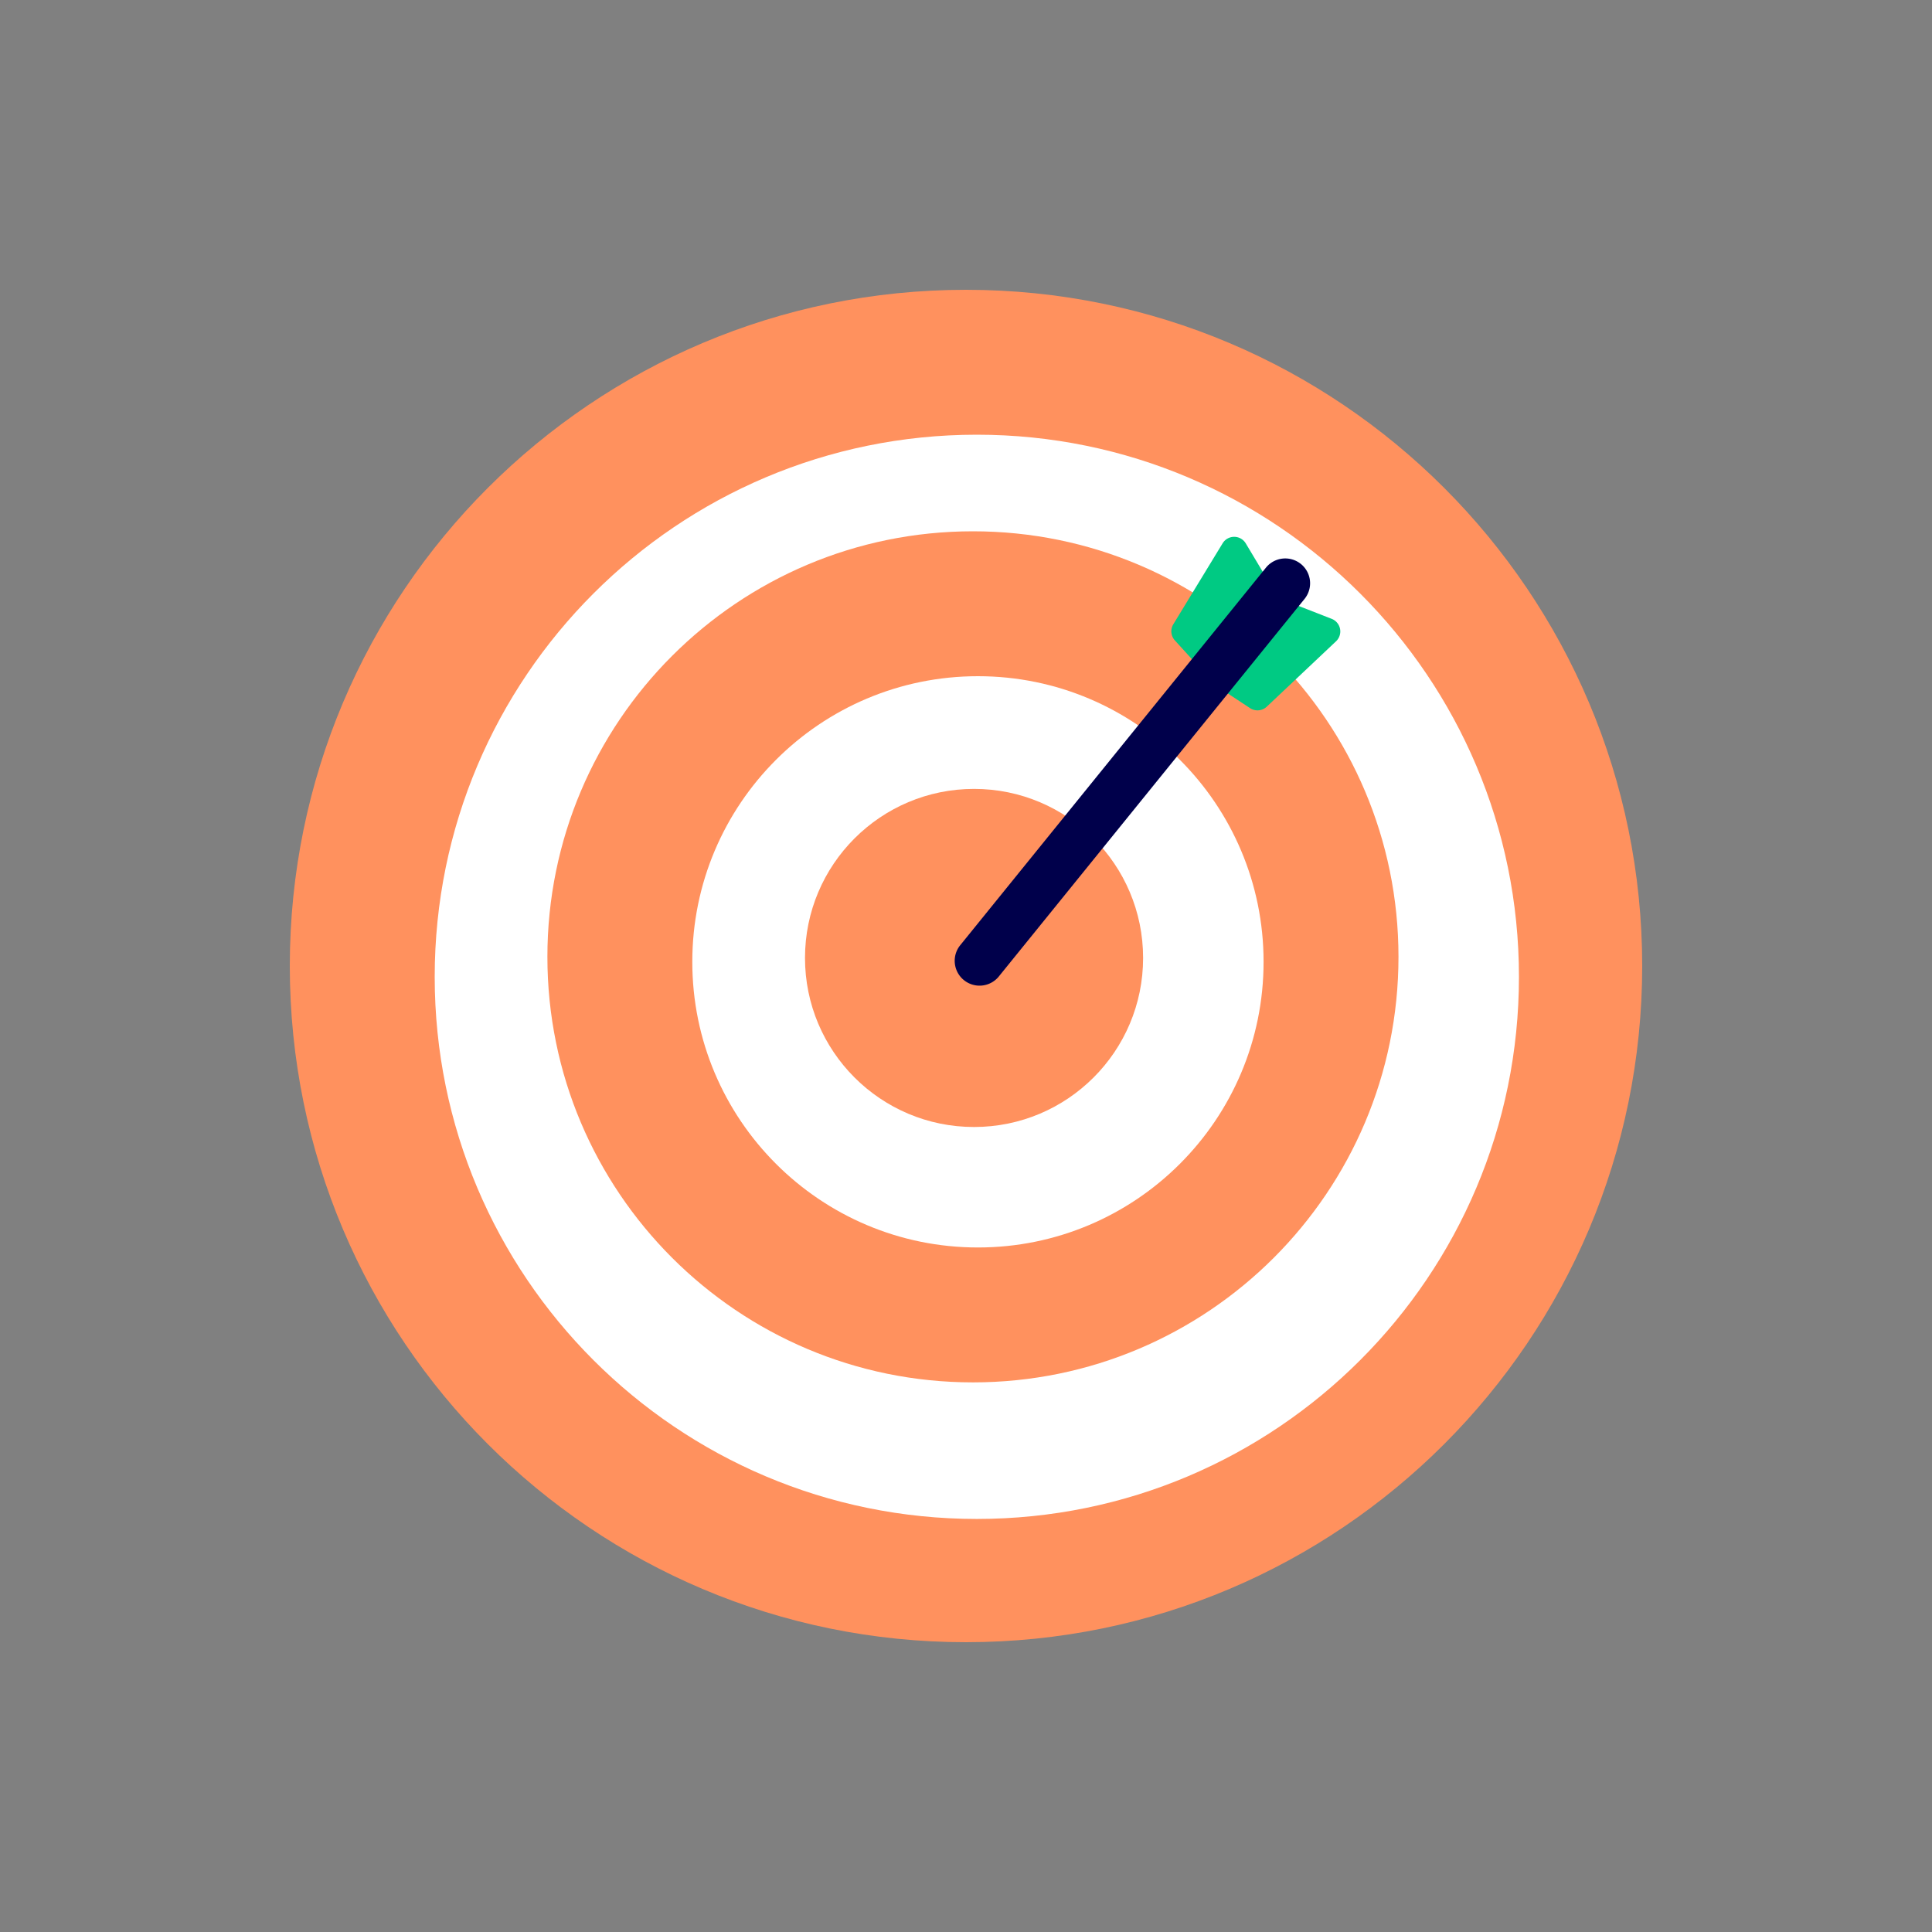 <svg width="120" height="120" viewBox="0 0 120 120" fill="none" xmlns="http://www.w3.org/2000/svg">
    <rect x="0" y="0" width="120" height="120" fill="#808080" stroke="none"/>
    <mask id="8hnrntoaaa" style="mask-type:alpha" maskUnits="userSpaceOnUse" x="0" y="0" width="120" height="120">
        <path fill="#fff" d="M0 0h120v120H0z"/>
    </mask>
    <path d="M60 102c23.196 0 42-18.804 42-42S83.196 18 60 18 18 36.804 18 60s18.804 42 42 42z" fill="#FF915E"/>
    <path d="M60.672 94.345c18.597 0 33.673-15.076 33.673-33.673C94.345 42.076 79.269 27 60.672 27 42.076 27 27 42.076 27 60.672c0 18.597 15.076 33.673 33.672 33.673z" fill="#fff"/>
    <path d="M60.431 85.862c14.597 0 26.431-11.834 26.431-26.431C86.862 44.834 75.028 33 60.431 33 45.834 33 34 44.834 34 59.431c0 14.597 11.834 26.431 26.431 26.431z" fill="#FF915E"/>
    <path d="M60.741 77.483c9.799 0 17.742-7.943 17.742-17.742C78.483 49.943 70.54 42 60.74 42 50.943 42 43 49.943 43 59.741c0 9.799 7.943 17.742 17.741 17.742z" fill="#fff"/>
    <path d="M60.5 70C66.299 70 71 65.299 71 59.5S66.299 49 60.5 49 50 53.701 50 59.5 54.701 70 60.5 70z" fill="#FF915E"/>
    <path fill-rule="evenodd" clip-rule="evenodd" d="m80.536 37.588 2.178.85a.84.84 0 0 1 .27 1.394l-4.302 4.06a.84.84 0 0 1-1.039.091l-1.499-.987 4.392-5.408zM78.486 35.605l-1.109-1.853a.84.84 0 0 0-1.438-.006l-3.062 5.028a.84.84 0 0 0 .096 1.002l1.142 1.256 4.37-5.426z" fill="#00CA83"/>
    <path fill-rule="evenodd" clip-rule="evenodd" d="M80.801 35.03a1.543 1.543 0 0 0-2.17.227l-19.02 23.49a1.543 1.543 0 0 0 2.397 1.941l19.021-23.49a1.543 1.543 0 0 0-.228-2.169z" fill="#00004B"/>
</svg>
